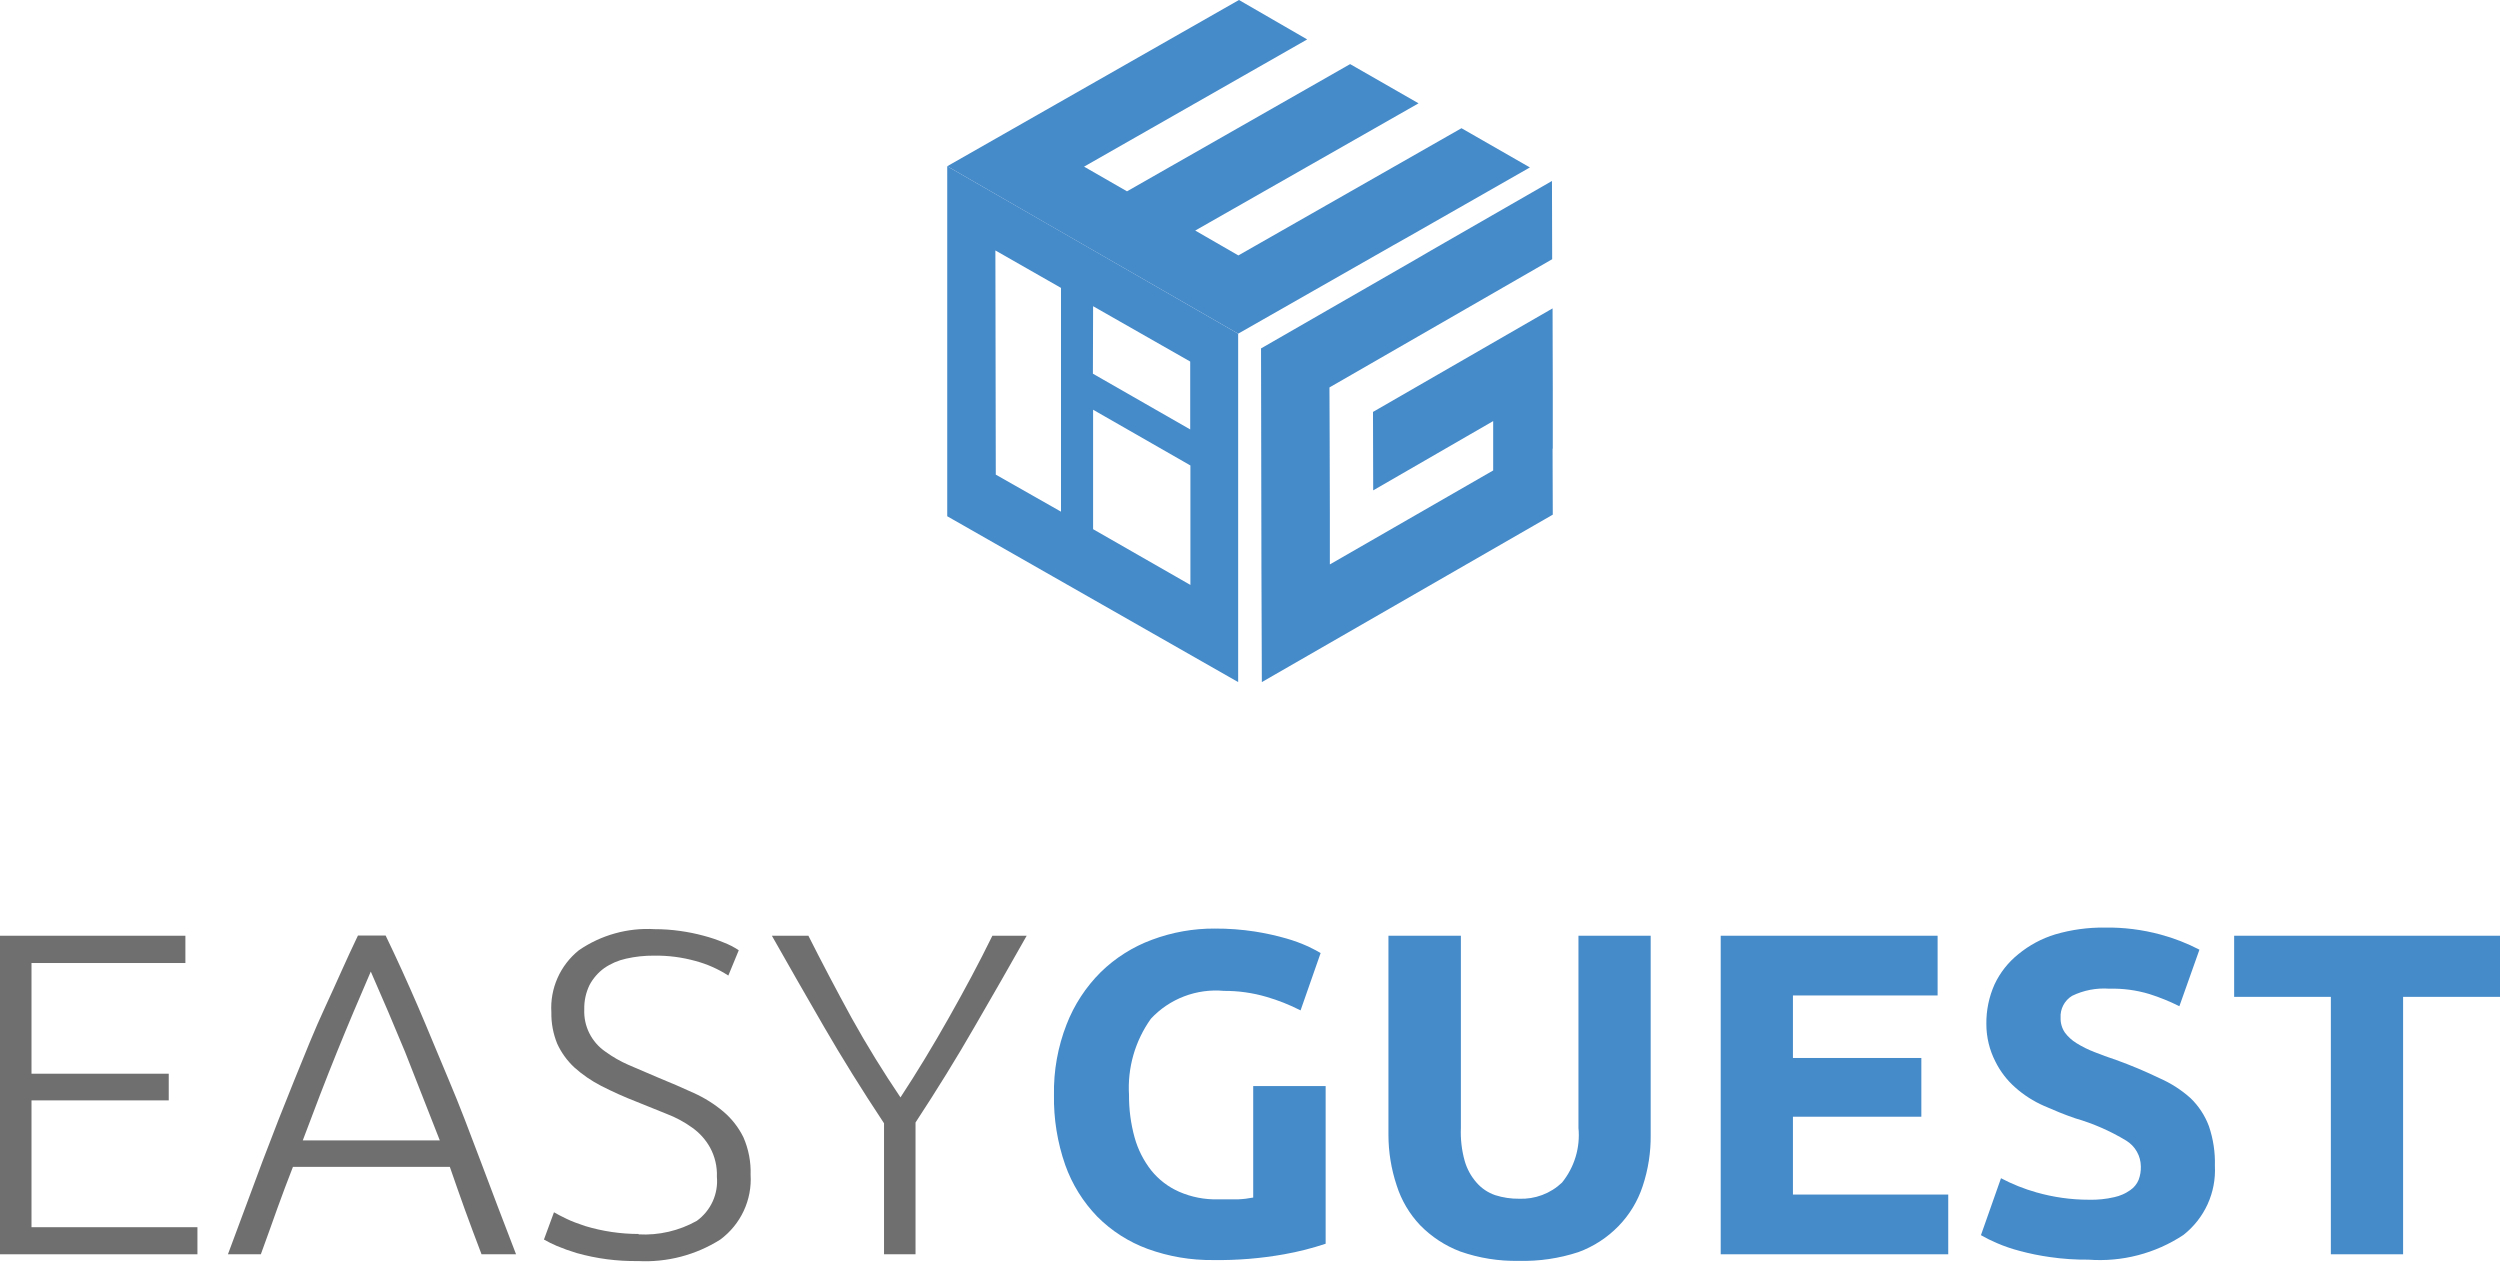 <?xml version="1.0" encoding="UTF-8"?> <svg xmlns="http://www.w3.org/2000/svg" width="1730" height="873" viewBox="0 0 1730 873" fill="none"> <path d="M0 867.964V647.528H128.292V666.403H21.799V743.004H116.768V761.466H21.799V849.227H136.623V867.964H0Z" fill="#706F6F"></path> <path d="M333.226 867.964C329.061 857.08 325.173 846.609 321.563 836.689C317.953 826.77 314.621 816.988 311.289 807.482H202.713C198.964 816.988 195.354 826.77 191.744 836.689C188.134 846.609 184.524 857.217 180.498 867.964H157.727C166.243 845.002 174.203 823.601 181.608 803.762C189.106 783.923 196.465 765.186 203.685 747.413C210.904 729.64 217.569 712.832 225.205 696.437C232.842 680.043 239.784 663.785 247.698 647.391H266.859C274.773 663.785 282.132 680.043 289.213 696.437C296.294 712.832 303.097 729.778 310.595 747.413C318.092 765.048 325.173 783.923 332.671 803.762C340.168 823.601 348.221 845.093 357.107 867.964H333.226ZM256.584 672.327C248.67 690.651 240.756 709.25 233.12 728.125C225.483 747 217.708 767.252 209.516 789.158H304.347C295.831 767.298 287.824 746.908 280.327 727.987C272.551 709.112 264.637 690.651 256.584 672.327Z" fill="#706F6F"></path> <path d="M441.803 854.186C455.897 854.966 469.92 851.714 482.206 844.818C486.965 841.356 490.743 836.736 493.175 831.402C495.607 826.068 496.611 820.202 496.091 814.37C496.372 807.322 494.742 800.328 491.37 794.118C488.349 788.66 484.125 783.951 479.013 780.34C473.584 776.413 467.655 773.217 461.38 770.834L440.553 762.43C432.175 759.179 423.973 755.5 415.978 751.408C409.244 747.953 402.99 743.646 397.372 738.596C392.398 733.947 388.388 728.378 385.571 722.201C382.777 715.332 381.408 707.976 381.544 700.57C381.034 692.42 382.495 684.267 385.803 676.79C389.112 669.313 394.173 662.729 400.566 657.586C415.915 647.016 434.399 641.872 453.049 642.982C458.949 642.973 464.842 643.388 470.682 644.222C476.163 644.977 481.589 646.081 486.927 647.528C491.659 648.77 496.298 650.335 500.811 652.212C504.477 653.605 507.971 655.408 511.225 657.586L504.005 675.083C497.04 670.571 489.403 667.177 481.373 665.025C472.024 662.414 462.344 661.161 452.632 661.305C446.14 661.246 439.663 661.939 433.333 663.372C427.852 664.554 422.661 666.802 418.06 669.985C413.829 673.074 410.363 677.079 407.925 681.696C405.406 686.939 404.169 692.697 404.315 698.504C404.062 704.198 405.267 709.862 407.816 714.969C410.365 720.077 414.176 724.46 418.893 727.712C423.904 731.367 429.305 734.462 434.999 736.942L455.271 745.622C464.018 749.204 472.348 752.786 480.124 756.368C487.487 759.69 494.355 764.001 500.534 769.181C506.344 774.095 511.07 780.145 514.418 786.954C517.997 795.113 519.705 803.96 519.417 812.855C519.951 821.479 518.315 830.1 514.655 837.941C510.995 845.782 505.427 852.596 498.451 857.768C481.505 868.499 461.6 873.702 441.525 872.648C427.215 872.856 412.95 871 399.177 867.137C394.462 865.736 389.826 864.081 385.293 862.177C382.249 860.877 379.282 859.405 376.407 857.768L383.349 838.894C385.571 840.271 388.486 841.649 392.096 843.44C395.706 845.231 400.011 846.747 404.87 848.4C416.93 852.055 429.47 853.912 442.08 853.911L441.803 854.186Z" fill="#706F6F"></path> <path d="M611.748 867.964V777.31C596.475 754.256 582.591 731.937 570.095 710.352C557.599 688.768 545.612 667.827 534.134 647.528H559.404C568.66 665.898 578.61 684.819 589.255 704.29C599.946 723.578 611.331 741.902 623.133 759.399C634.518 742.04 645.672 723.67 656.595 704.29C667.425 685.14 677.56 666.265 686.724 647.528H710.466C699.081 667.735 687.094 688.676 674.506 710.352C662.01 732.12 648.264 754.302 633.547 776.758V867.964H611.748Z" fill="#706F6F"></path> <path d="M846.95 685.691C837.599 684.835 828.174 686.13 819.409 689.476C810.644 692.821 802.774 698.126 796.411 704.979C785.46 720.346 780.121 738.96 781.277 757.746C781.202 767.704 782.51 777.625 785.164 787.229C787.47 795.482 791.385 803.205 796.689 809.962C801.834 816.343 808.454 821.4 815.988 824.703C824.466 828.403 833.665 830.191 842.924 829.938C848.478 829.938 853.198 829.938 856.808 829.938C860.307 829.796 863.788 829.382 867.221 828.699V751.546H917.344V860.662C907.959 863.798 898.353 866.239 888.604 867.964C872.433 870.852 856.02 872.19 839.591 871.959C824.111 872.141 808.726 869.527 794.189 864.244C781.066 859.427 769.168 851.807 759.339 841.925C749.436 831.7 741.86 819.484 737.124 806.104C731.709 790.558 729.077 774.192 729.349 757.746C729.032 741.034 732.004 724.42 738.096 708.837C743.35 695.308 751.389 683.014 761.7 672.741C771.813 662.844 783.928 655.19 797.244 650.284C811.133 645.097 825.863 642.482 840.702 642.568C849.999 642.528 859.284 643.219 868.471 644.635C875.831 645.794 883.111 647.405 890.27 649.457C895.397 650.929 900.408 652.771 905.265 654.968C909.291 656.897 912.068 658.412 913.873 659.514L899.989 699.193C892.441 695.328 884.537 692.191 876.385 689.824C866.83 687.024 856.913 685.632 846.95 685.691Z" fill="#458AC9"></path> <path d="M1050.91 872.51C1037.16 872.785 1023.47 870.591 1010.51 866.035C1000.03 862.056 990.548 855.848 982.74 847.849C975.298 839.999 969.744 830.579 966.495 820.294C962.731 809.005 960.809 797.191 960.803 785.3V647.528H1010.93V780.478C1010.6 788.192 1011.49 795.908 1013.56 803.348C1015.16 808.954 1018.01 814.133 1021.89 818.503C1025.33 822.41 1029.73 825.356 1034.67 827.045C1040.01 828.747 1045.58 829.584 1051.19 829.525C1056.64 829.746 1062.09 828.871 1067.19 826.954C1072.3 825.036 1076.96 822.115 1080.9 818.366C1089.54 807.699 1093.63 794.099 1092.29 780.478V647.528H1142.27V785.3C1142.42 797.373 1140.55 809.385 1136.72 820.846C1133.34 831.164 1127.64 840.585 1120.06 848.4C1112.29 856.414 1102.8 862.583 1092.29 866.448C1078.96 870.835 1064.95 872.886 1050.91 872.51Z" fill="#458AC9"></path> <path d="M1190.73 867.964V647.528H1340.82V688.86H1240.71V732.12H1329.57V772.763H1240.71V826.632H1348.18V867.964H1190.73Z" fill="#458AC9"></path> <path d="M1445.65 830.214C1451.53 830.367 1457.41 829.765 1463.14 828.423C1467.09 827.572 1470.82 825.931 1474.11 823.601C1476.72 821.832 1478.75 819.341 1479.94 816.437C1481.04 813.485 1481.56 810.352 1481.47 807.206C1481.45 803.613 1480.5 800.085 1478.73 796.953C1476.96 793.82 1474.41 791.185 1471.33 789.296C1460.31 782.633 1448.46 777.445 1436.07 773.865C1428.71 771.385 1421.49 768.354 1414.27 765.186C1407.13 762.04 1400.52 757.811 1394.69 752.648C1388.92 747.589 1384.2 741.457 1380.81 734.6C1376.7 726.575 1374.56 717.7 1374.56 708.699C1374.43 699.214 1376.37 689.814 1380.25 681.145C1384.05 673.063 1389.65 665.947 1396.63 660.341C1404.19 654.101 1412.92 649.418 1422.32 646.564C1433.36 643.341 1444.83 641.763 1456.34 641.88C1469.41 641.668 1482.46 643.292 1495.08 646.702C1504.41 649.221 1513.44 652.732 1522.01 657.172L1508.13 696.3C1501.46 692.965 1494.55 690.155 1487.44 687.895C1478.44 685.18 1469.07 683.924 1459.67 684.176C1450.77 683.525 1441.86 685.237 1433.85 689.135C1431.27 690.719 1429.18 692.964 1427.79 695.632C1426.39 698.299 1425.75 701.291 1425.93 704.29C1425.82 707.906 1426.84 711.468 1428.85 714.485C1431.06 717.47 1433.85 719.997 1437.04 721.925C1440.91 724.327 1445 726.357 1449.26 727.987C1453.84 729.778 1458.84 731.707 1464.39 733.498C1474.65 737.207 1484.7 741.437 1494.52 746.173C1502.34 749.608 1509.56 754.258 1515.9 759.95C1521.5 765.373 1525.81 771.961 1528.54 779.238C1531.57 788.104 1532.98 797.435 1532.7 806.793C1533.18 815.909 1531.45 825.007 1527.66 833.324C1523.86 841.641 1518.12 848.936 1510.9 854.6C1491.55 867.404 1468.43 873.418 1445.23 871.683C1436.31 871.771 1427.4 871.172 1418.57 869.892C1411.5 868.912 1404.5 867.486 1397.61 865.621C1392.25 864.234 1387 862.438 1381.92 860.248C1378.11 858.635 1374.4 856.795 1370.81 854.737L1384.69 815.335C1392.47 819.441 1400.66 822.719 1409.13 825.116C1421 828.507 1433.29 830.223 1445.65 830.214Z" fill="#458AC9"></path> <path d="M1730 647.528V689.824H1662.94V867.964H1612.95V689.824H1546.03V647.528H1730Z" fill="#458AC9"></path> <path d="M1074.52 267.691L1074.38 213.409L950.112 285.05L950.25 339.333L1033.28 291.388V325.555L920.26 390.584V356.416L920.121 302.272L919.982 268.104L1074.1 179.379L1073.96 125.235L990.793 173.042L979.685 179.517L872.636 241.101L872.914 394.166L873.192 472.007L1074.52 356.141L1074.38 310.538L1074.52 310.4V267.691Z" fill="#458AC9"></path> <path d="M904.571 27.279L750.176 115.315L779.888 132.399L934.283 44.363L981.629 71.504L827.095 159.54L856.947 176.761L1011.34 88.725L1058.69 115.866L975.381 163.398L964.135 169.735L856.808 230.906L723.379 154.167L655.484 115.04L857.364 0L904.571 27.279Z" fill="#458AC9"></path> <path d="M856.808 230.906L655.484 115.04V357.243L856.808 472.007V230.906ZM756.424 211.893L823.624 250.194V297.174L756.285 258.598L756.424 211.893ZM688.807 173.317L734.209 199.218V354.074L689.084 328.448L688.807 173.317ZM756.424 366.198V283.535L823.763 322.111V404.774L756.424 366.198Z" fill="#458AC9"></path> </svg> 